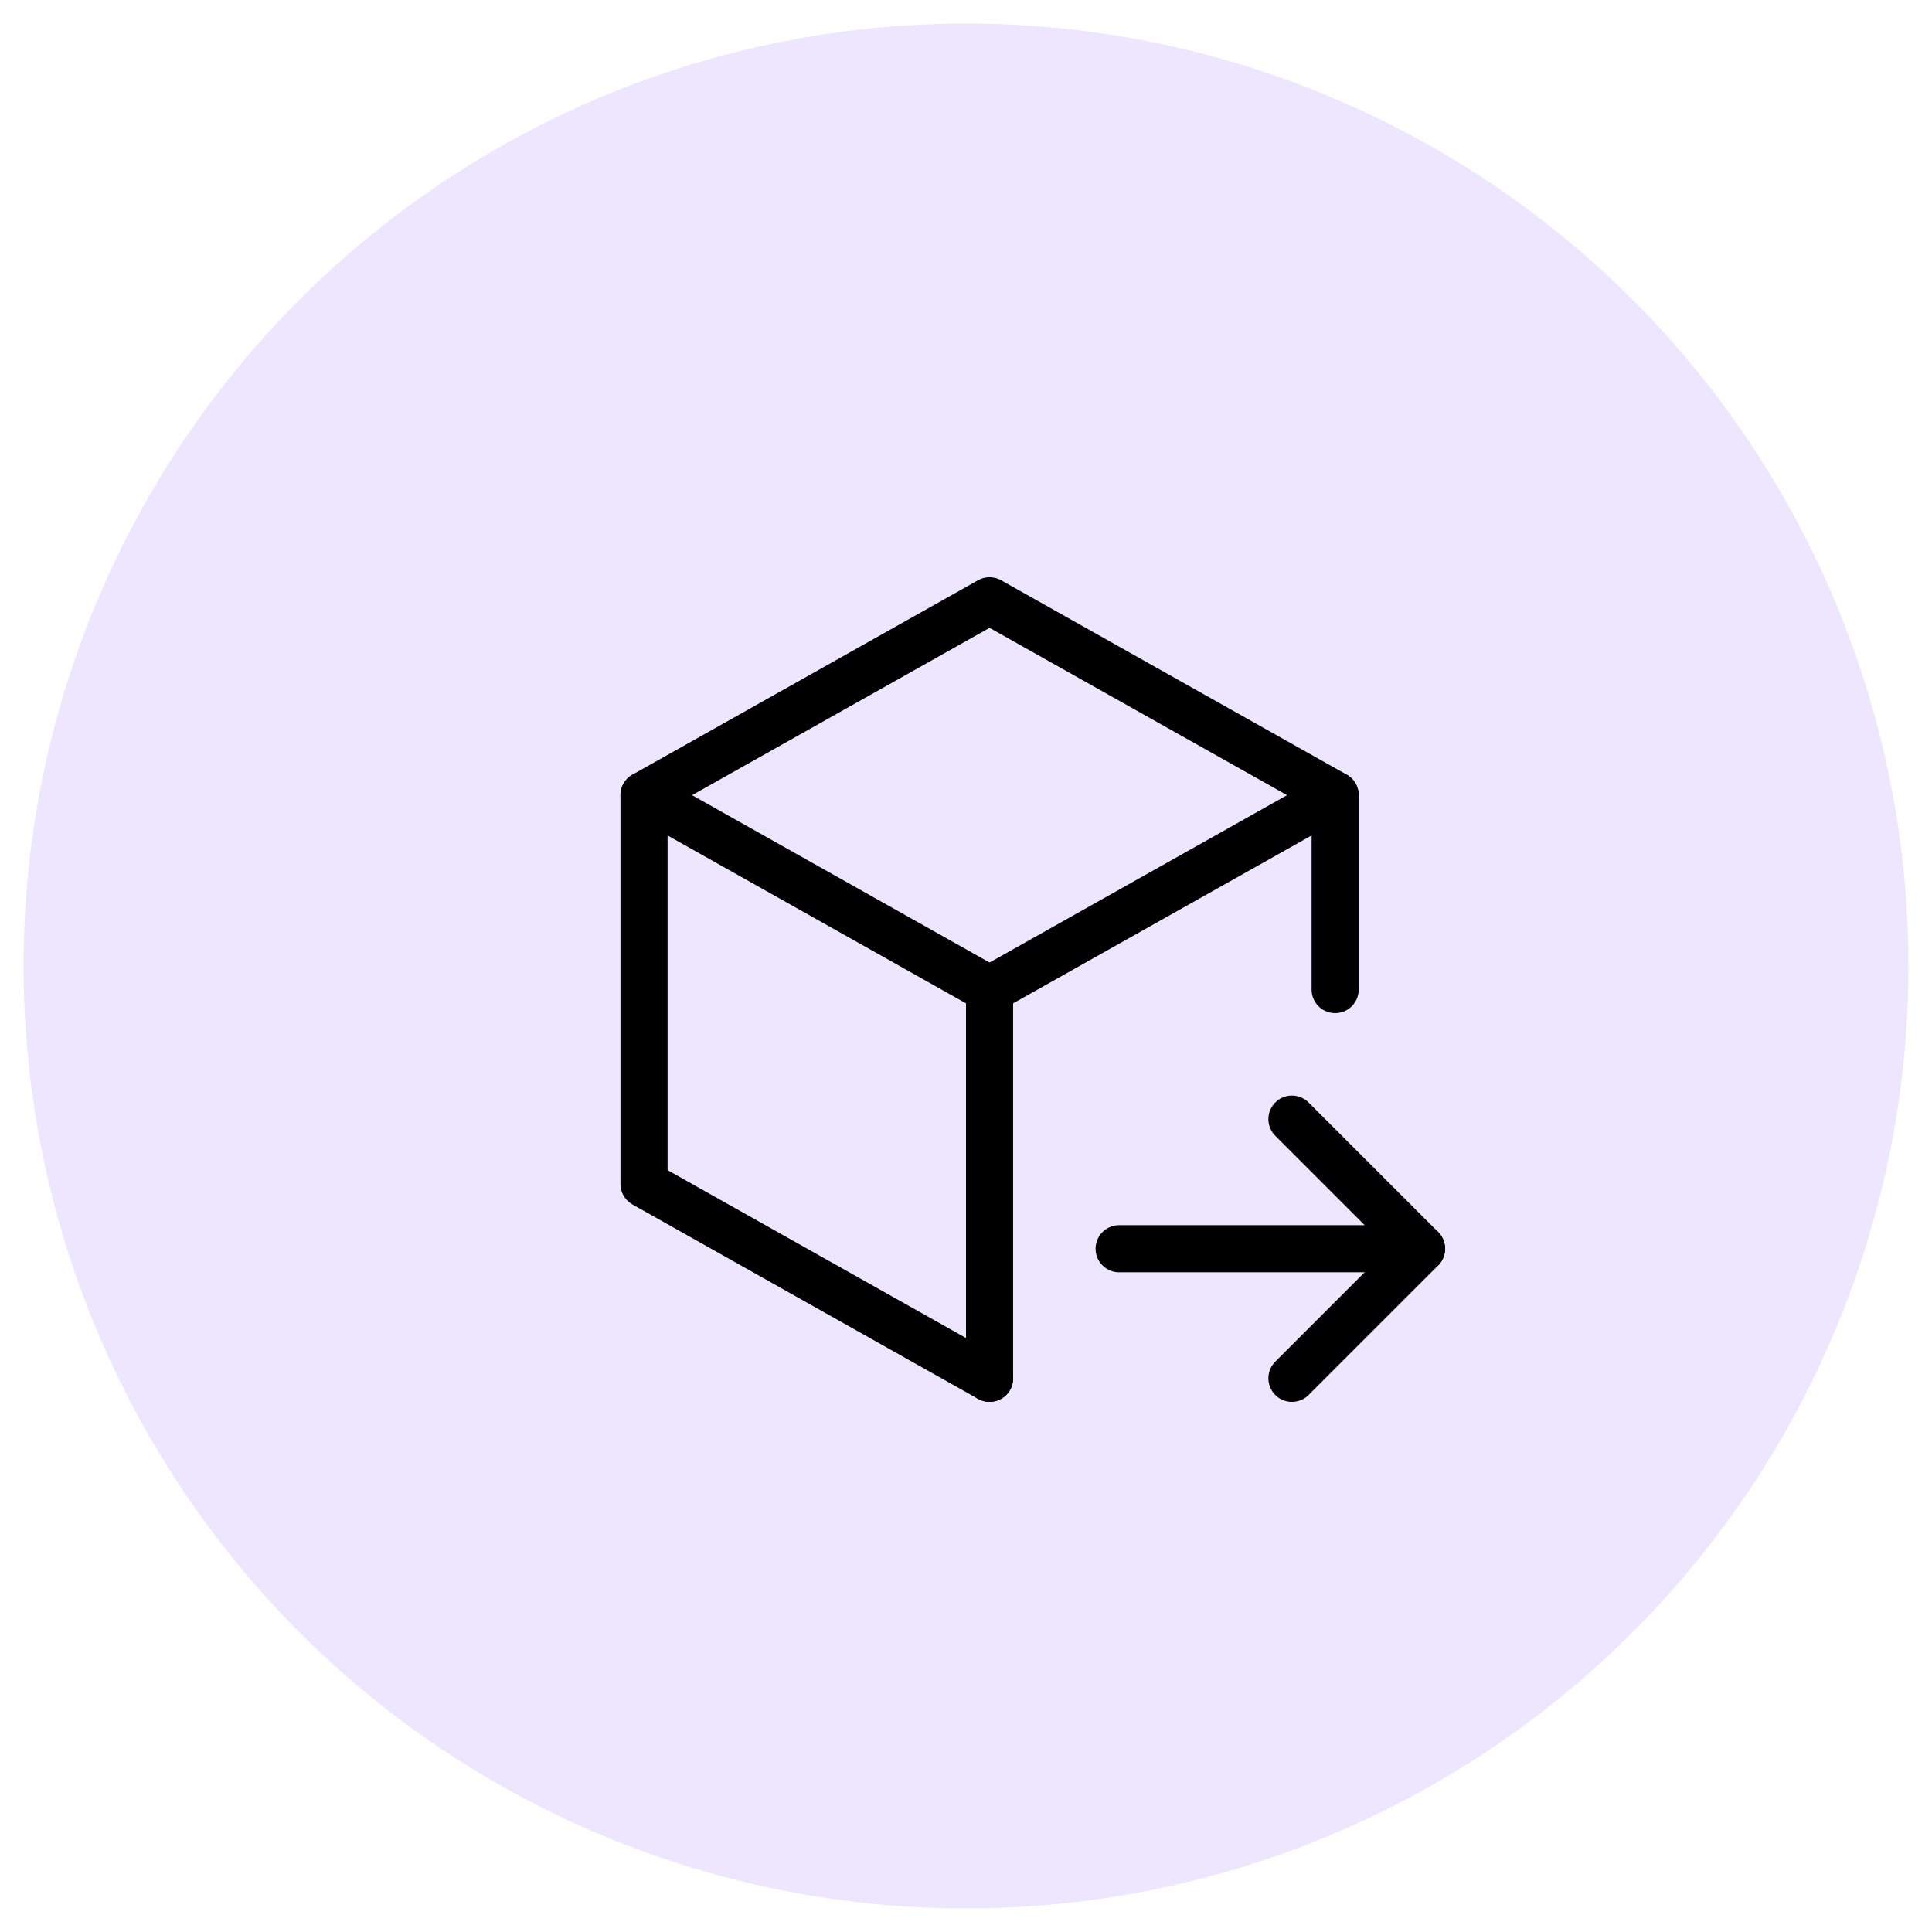 <svg xmlns="http://www.w3.org/2000/svg" fill="none" viewBox="0 0 41 41" height="41" width="41">
<circle fill="#EEE5FF" r="20" cy="20.5" cx="20.5"></circle>
<path stroke-linejoin="round" stroke-linecap="round" stroke="black" d="M21 29.25L13.667 25.125V16.875L21 12.75L28.334 16.875V21"></path>
<path stroke-linejoin="round" stroke-linecap="round" stroke="black" d="M21 21L28.333 16.875"></path>
<path stroke-linejoin="round" stroke-linecap="round" stroke="black" d="M21 21V29.25"></path>
<path stroke-linejoin="round" stroke-linecap="round" stroke="black" d="M21 21L13.667 16.875"></path>
<path stroke-linejoin="round" stroke-linecap="round" stroke="black" d="M23.75 26.5H30.167"></path>
<path stroke-linejoin="round" stroke-linecap="round" stroke="black" d="M27.417 23.75L30.167 26.5L27.417 29.25"></path>
</svg>
